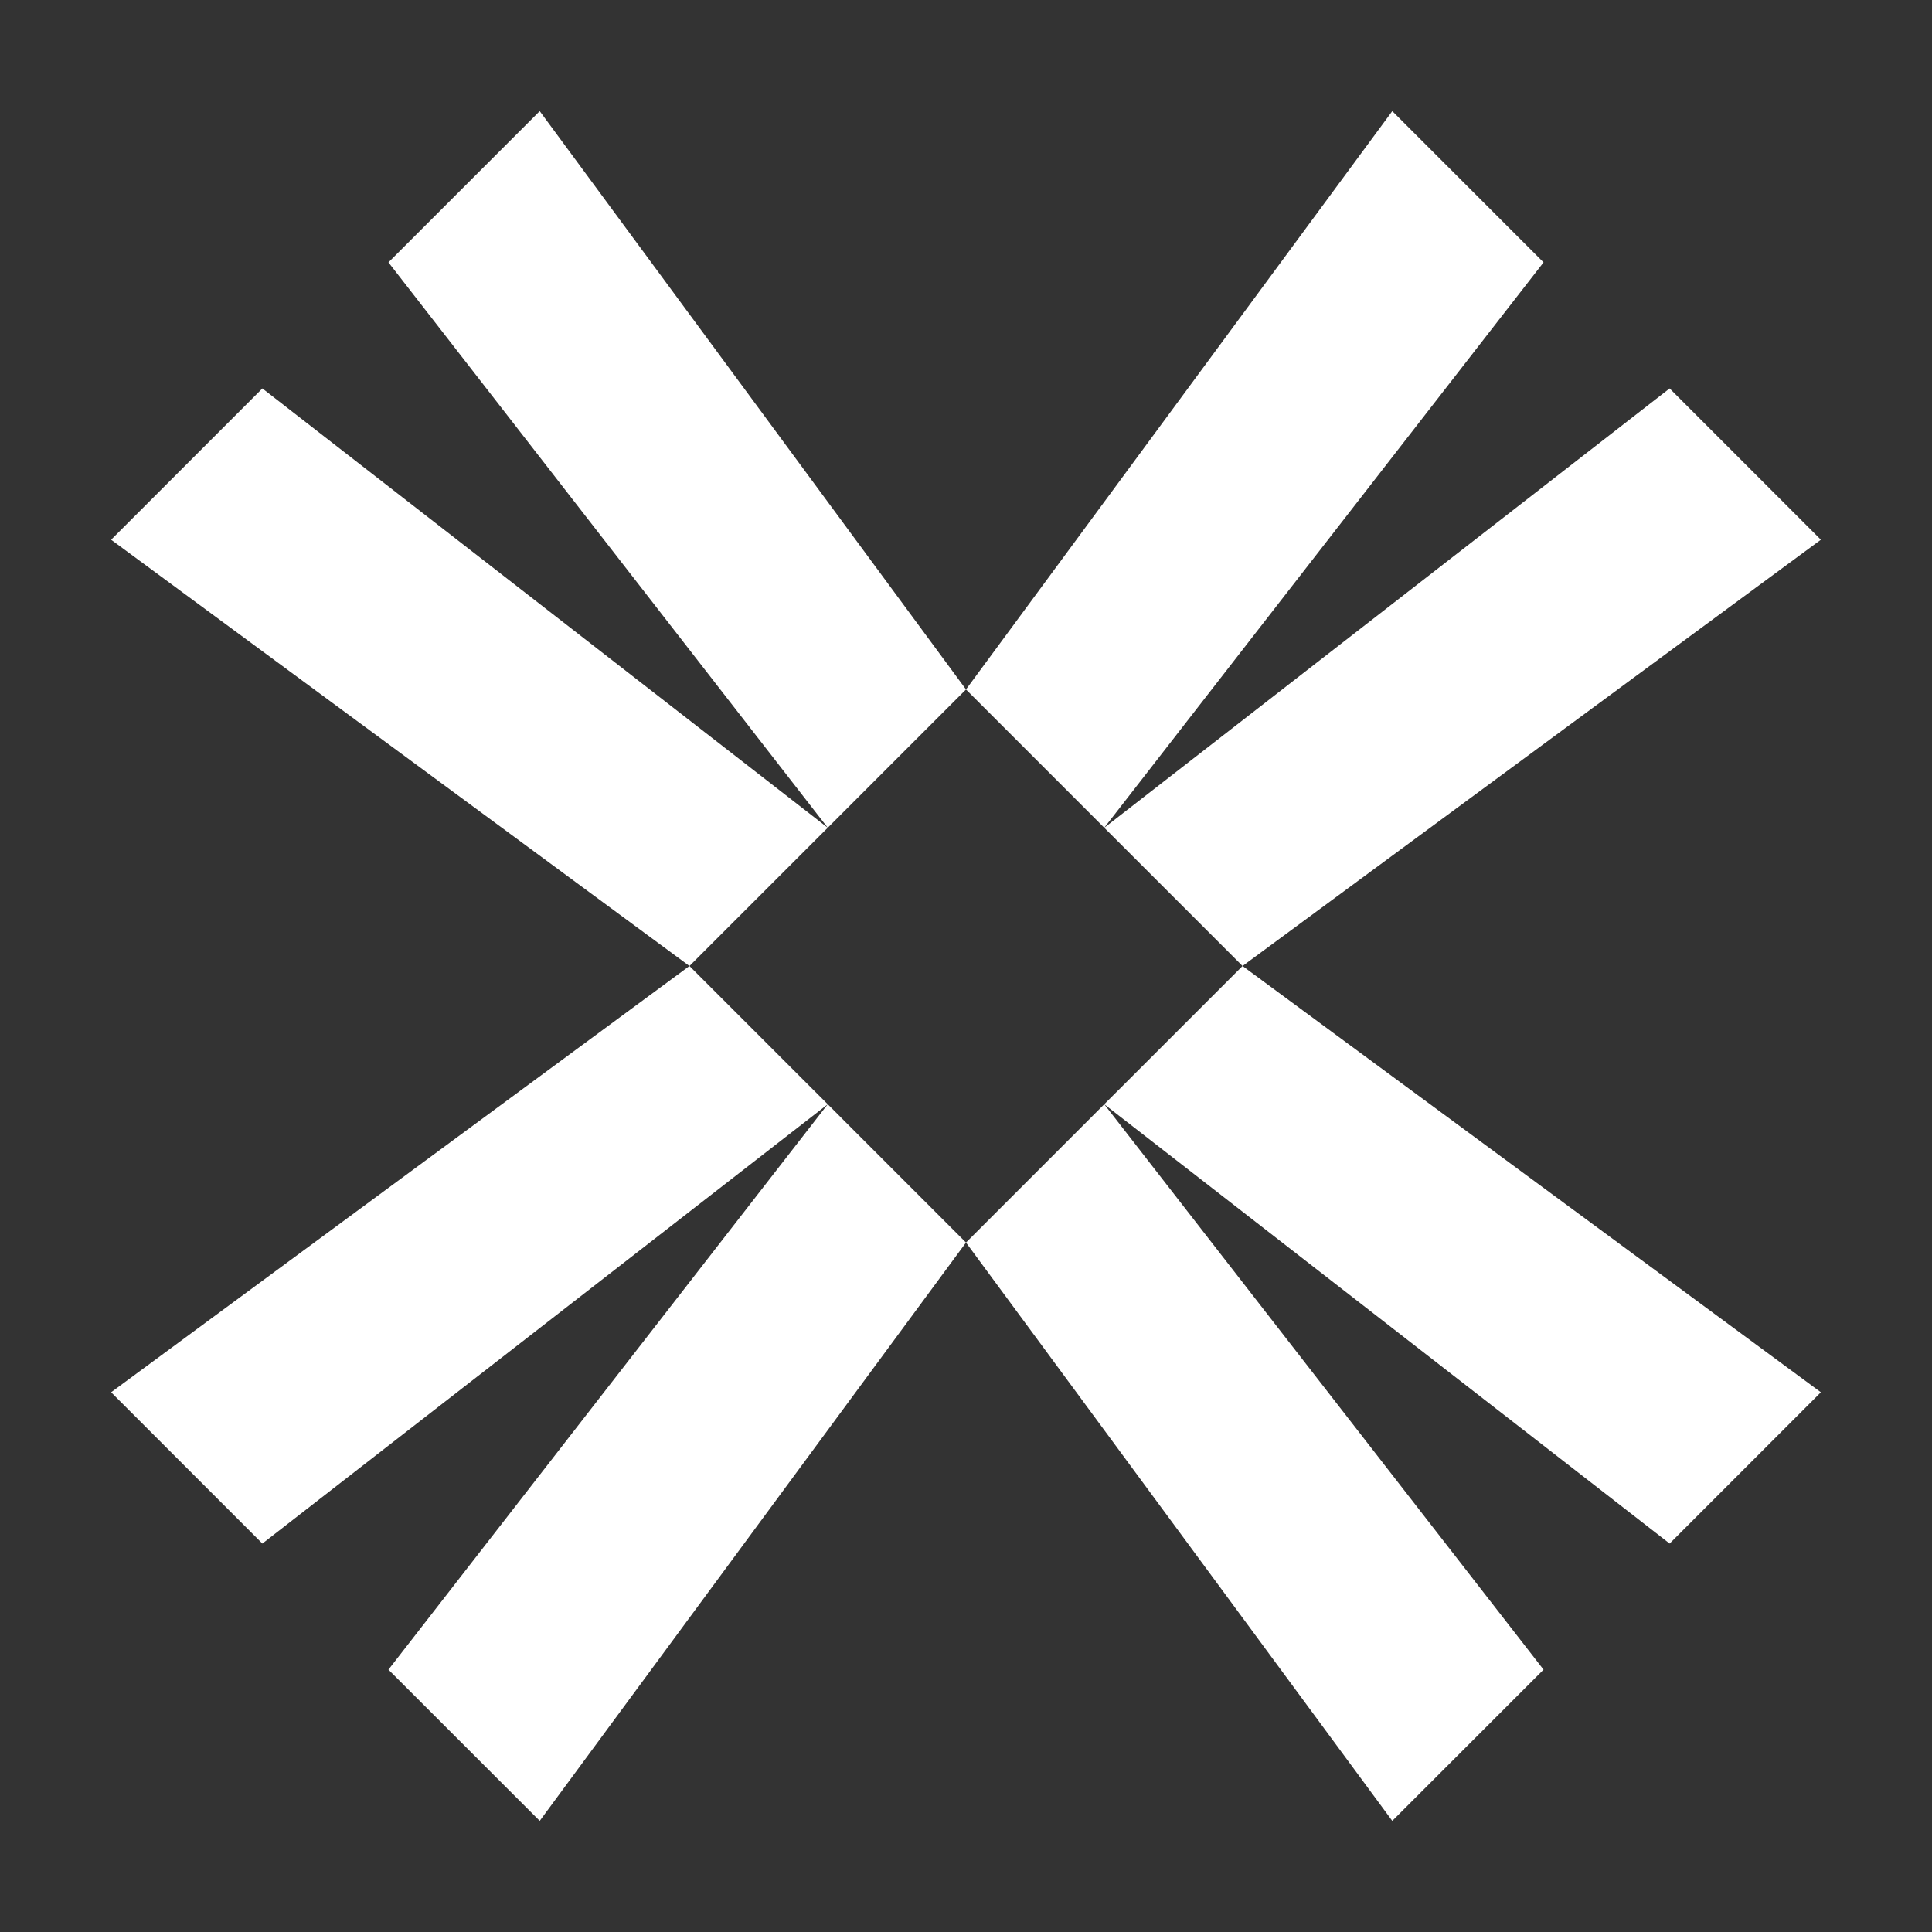 <?xml version="1.0" encoding="UTF-8"?>
<svg id="Layer_1" data-name="Layer 1" xmlns="http://www.w3.org/2000/svg" viewBox="0 0 500 500">
  <rect x="0" y="0" width="500" height="500" fill="#333333" stroke="none"/>
  <defs>
    <style>
      .cls-1 {
        fill: #fff;
      }
    </style>
  </defs>
  <polygon class="cls-1" points="399.47 432.1 360.32 471.24 250 321.57 285.78 285.78 399.47 432.1"/>
  <polygon class="cls-1" points="250 321.57 139.68 471.24 100.53 432.1 214.22 285.78 250 321.57"/>
  <polygon class="cls-1" points="214.22 214.22 178.43 250 28.76 139.68 67.9 100.53 214.22 214.22"/>
  <polygon class="cls-1" points="214.22 285.78 67.9 399.47 28.76 360.32 178.43 250 214.22 285.78"/>
  <polygon class="cls-1" points="250 178.43 214.22 214.22 100.53 67.9 139.68 28.76 250 178.43"/>
  <polygon class="cls-1" points="399.47 67.9 285.78 214.22 250 178.43 360.32 28.76 399.47 67.9"/>
  <polygon class="cls-1" points="471.24 360.32 432.1 399.47 285.78 285.78 321.57 250 471.24 360.32"/>
  <polygon class="cls-1" points="471.24 139.68 321.57 250 285.78 214.22 432.1 100.53 471.24 139.68"/>
</svg>
